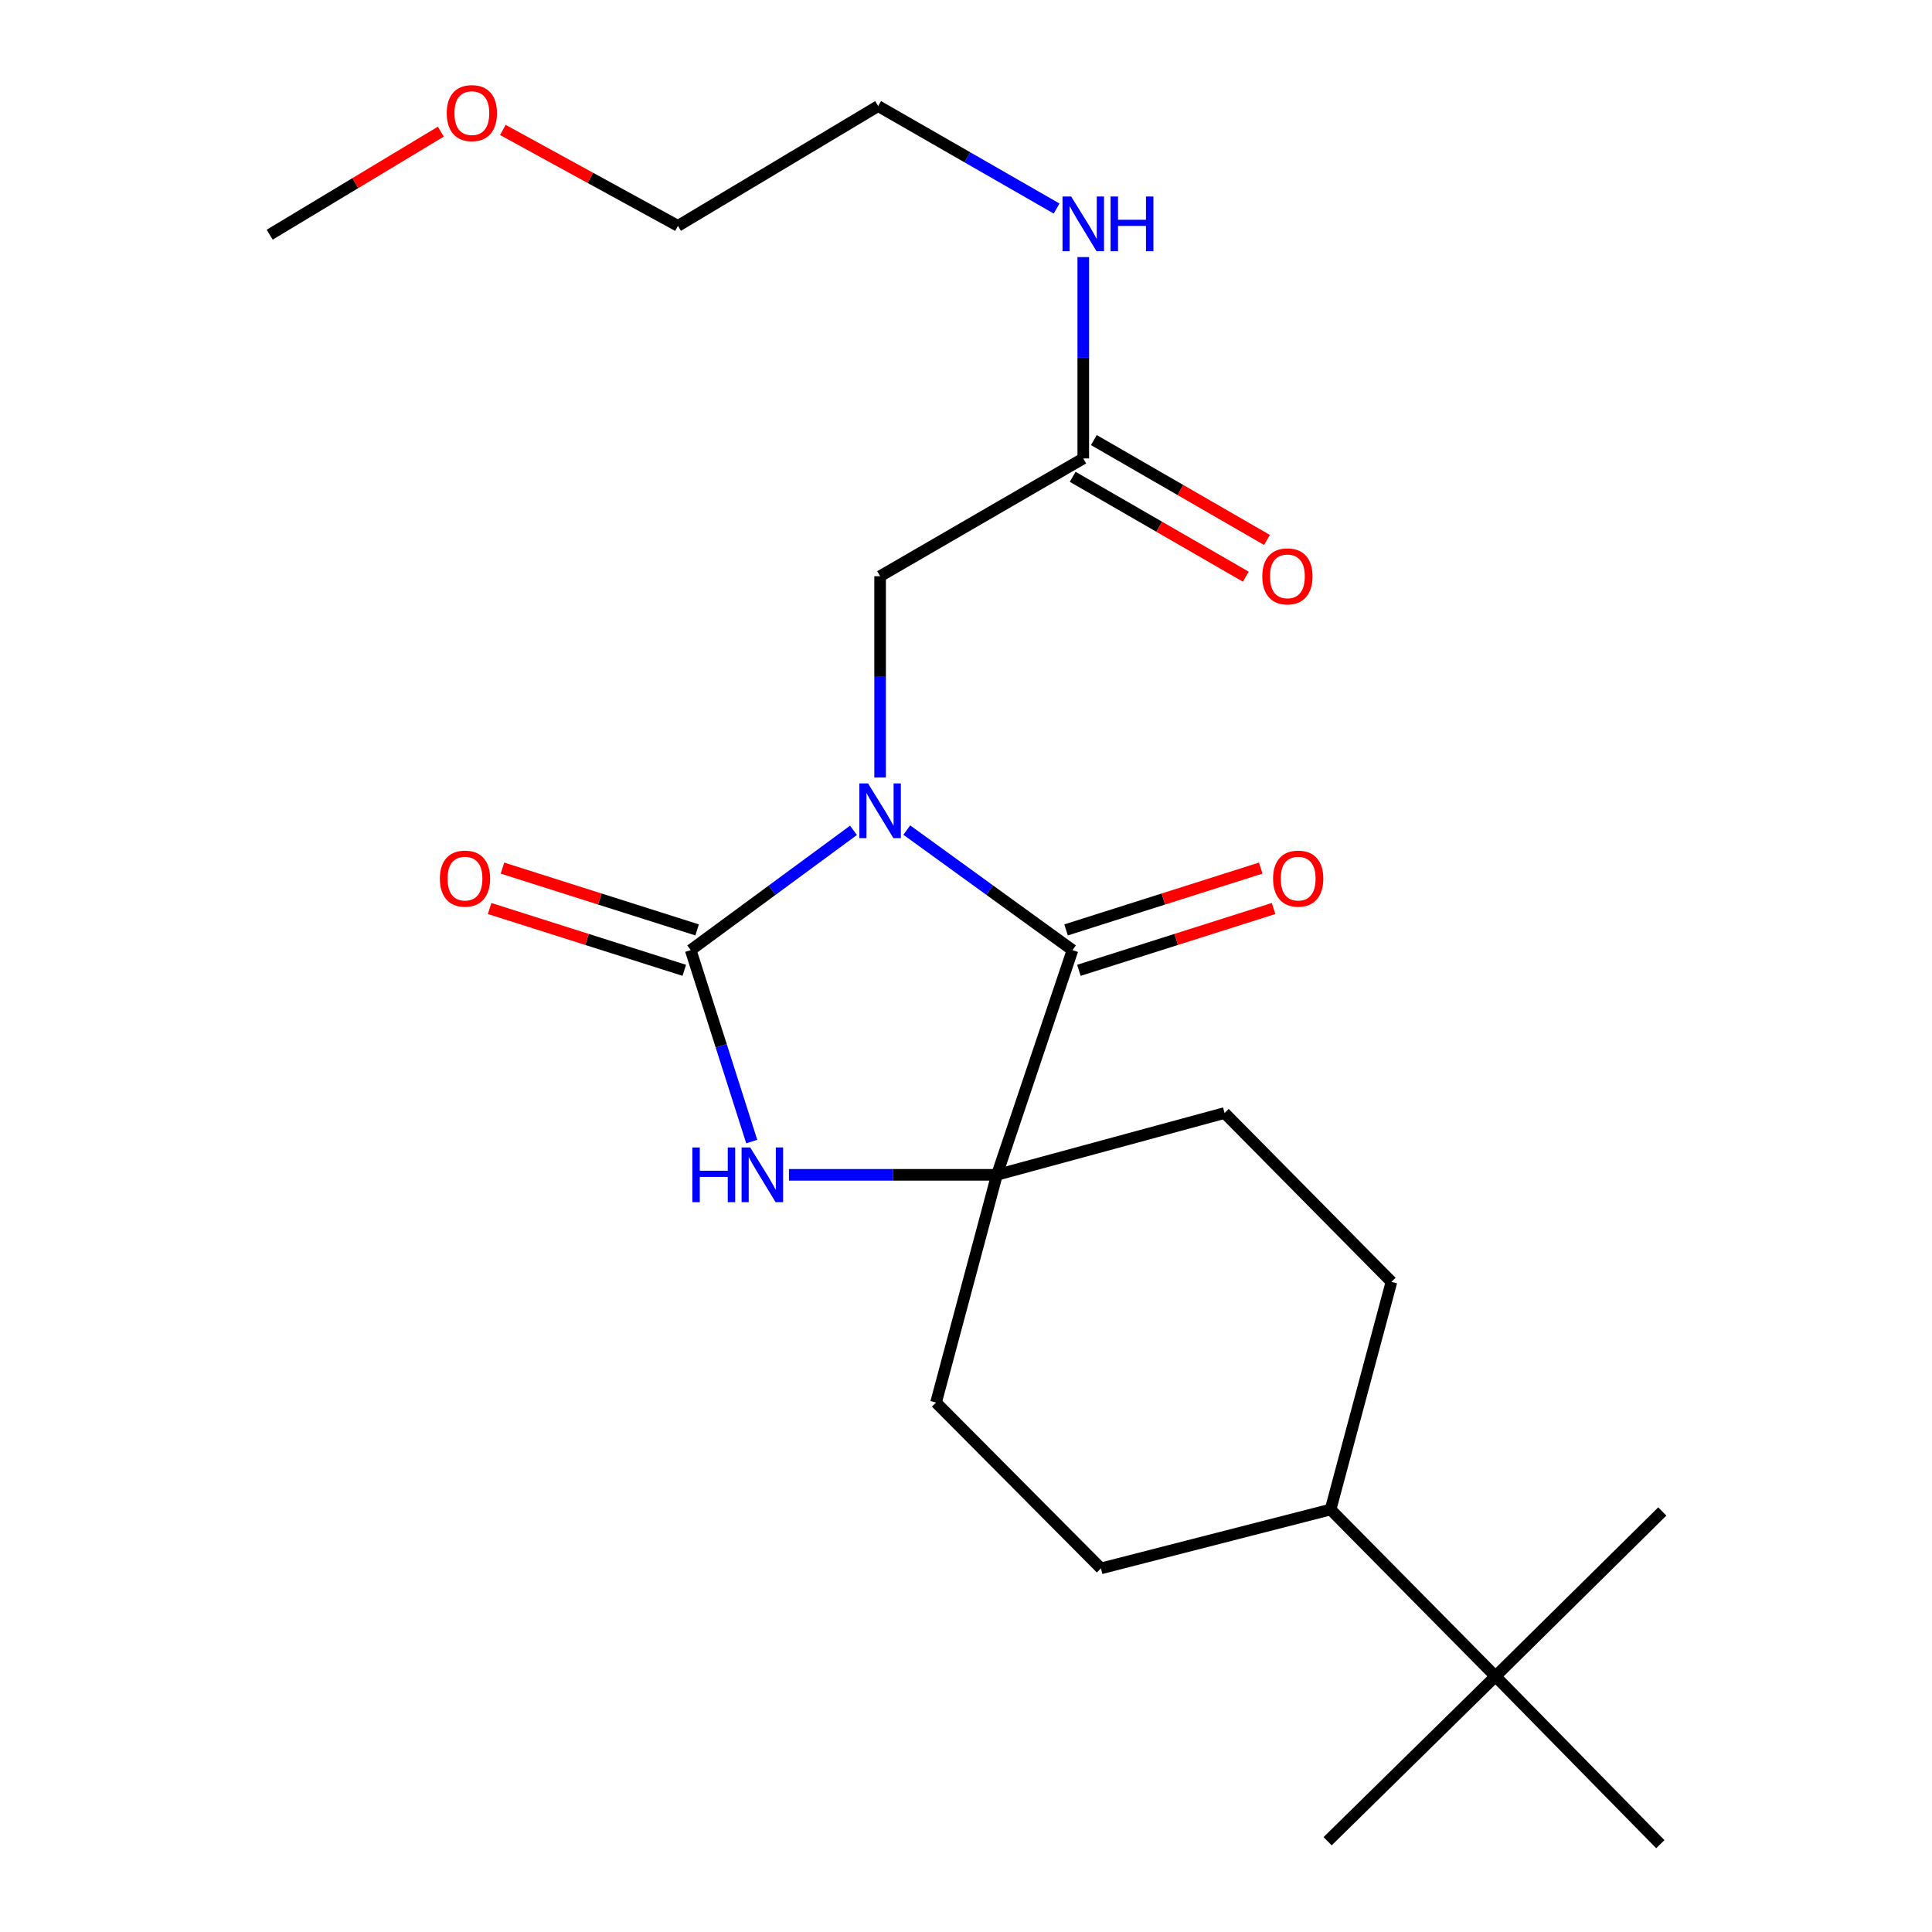 <?xml version='1.0' encoding='iso-8859-1'?>
<svg version='1.1' baseProfile='full'
              xmlns='http://www.w3.org/2000/svg'
                      xmlns:rdkit='http://www.rdkit.org/xml'
                      xmlns:xlink='http://www.w3.org/1999/xlink'
                  xml:space='preserve'
width='1000px' height='1000px' viewBox='0 0 1000 1000'>
<!-- END OF HEADER -->
<rect style='opacity:1.0;fill:#FFFFFF;stroke:none' width='1000' height='1000' x='0' y='0'> </rect>
<path class='bond-0' d='M 441.76,429.784 L 399.633,460.781' style='fill:none;fill-rule:evenodd;stroke:#0000FF;stroke-width:6px;stroke-linecap:butt;stroke-linejoin:miter;stroke-opacity:1' />
<path class='bond-0' d='M 399.633,460.781 L 357.507,491.778' style='fill:none;fill-rule:evenodd;stroke:#000000;stroke-width:6px;stroke-linecap:butt;stroke-linejoin:miter;stroke-opacity:1' />
<path class='bond-1' d='M 469.356,429.649 L 512.236,460.714' style='fill:none;fill-rule:evenodd;stroke:#0000FF;stroke-width:6px;stroke-linecap:butt;stroke-linejoin:miter;stroke-opacity:1' />
<path class='bond-1' d='M 512.236,460.714 L 555.115,491.778' style='fill:none;fill-rule:evenodd;stroke:#000000;stroke-width:6px;stroke-linecap:butt;stroke-linejoin:miter;stroke-opacity:1' />
<path class='bond-4' d='M 455.543,402.447 L 455.543,350.345' style='fill:none;fill-rule:evenodd;stroke:#0000FF;stroke-width:6px;stroke-linecap:butt;stroke-linejoin:miter;stroke-opacity:1' />
<path class='bond-4' d='M 455.543,350.345 L 455.543,298.243' style='fill:none;fill-rule:evenodd;stroke:#000000;stroke-width:6px;stroke-linecap:butt;stroke-linejoin:miter;stroke-opacity:1' />
<path class='bond-2' d='M 357.507,491.778 L 373.304,541.329' style='fill:none;fill-rule:evenodd;stroke:#000000;stroke-width:6px;stroke-linecap:butt;stroke-linejoin:miter;stroke-opacity:1' />
<path class='bond-2' d='M 373.304,541.329 L 389.1,590.88' style='fill:none;fill-rule:evenodd;stroke:#0000FF;stroke-width:6px;stroke-linecap:butt;stroke-linejoin:miter;stroke-opacity:1' />
<path class='bond-6' d='M 360.828,481.319 L 310.447,465.323' style='fill:none;fill-rule:evenodd;stroke:#000000;stroke-width:6px;stroke-linecap:butt;stroke-linejoin:miter;stroke-opacity:1' />
<path class='bond-6' d='M 310.447,465.323 L 260.066,449.327' style='fill:none;fill-rule:evenodd;stroke:#FF0000;stroke-width:6px;stroke-linecap:butt;stroke-linejoin:miter;stroke-opacity:1' />
<path class='bond-6' d='M 354.186,502.238 L 303.805,486.242' style='fill:none;fill-rule:evenodd;stroke:#000000;stroke-width:6px;stroke-linecap:butt;stroke-linejoin:miter;stroke-opacity:1' />
<path class='bond-6' d='M 303.805,486.242 L 253.425,470.246' style='fill:none;fill-rule:evenodd;stroke:#FF0000;stroke-width:6px;stroke-linecap:butt;stroke-linejoin:miter;stroke-opacity:1' />
<path class='bond-3' d='M 555.115,491.778 L 516.01,608.092' style='fill:none;fill-rule:evenodd;stroke:#000000;stroke-width:6px;stroke-linecap:butt;stroke-linejoin:miter;stroke-opacity:1' />
<path class='bond-7' d='M 558.435,502.238 L 608.816,486.242' style='fill:none;fill-rule:evenodd;stroke:#000000;stroke-width:6px;stroke-linecap:butt;stroke-linejoin:miter;stroke-opacity:1' />
<path class='bond-7' d='M 608.816,486.242 L 659.197,470.246' style='fill:none;fill-rule:evenodd;stroke:#FF0000;stroke-width:6px;stroke-linecap:butt;stroke-linejoin:miter;stroke-opacity:1' />
<path class='bond-7' d='M 551.794,481.319 L 602.174,465.323' style='fill:none;fill-rule:evenodd;stroke:#000000;stroke-width:6px;stroke-linecap:butt;stroke-linejoin:miter;stroke-opacity:1' />
<path class='bond-7' d='M 602.174,465.323 L 652.555,449.327' style='fill:none;fill-rule:evenodd;stroke:#FF0000;stroke-width:6px;stroke-linecap:butt;stroke-linejoin:miter;stroke-opacity:1' />
<path class='bond-23' d='M 408.363,608.092 L 462.186,608.092' style='fill:none;fill-rule:evenodd;stroke:#0000FF;stroke-width:6px;stroke-linecap:butt;stroke-linejoin:miter;stroke-opacity:1' />
<path class='bond-23' d='M 462.186,608.092 L 516.01,608.092' style='fill:none;fill-rule:evenodd;stroke:#000000;stroke-width:6px;stroke-linecap:butt;stroke-linejoin:miter;stroke-opacity:1' />
<path class='bond-8' d='M 516.01,608.092 L 484.49,725.954' style='fill:none;fill-rule:evenodd;stroke:#000000;stroke-width:6px;stroke-linecap:butt;stroke-linejoin:miter;stroke-opacity:1' />
<path class='bond-9' d='M 516.01,608.092 L 633.836,576.096' style='fill:none;fill-rule:evenodd;stroke:#000000;stroke-width:6px;stroke-linecap:butt;stroke-linejoin:miter;stroke-opacity:1' />
<path class='bond-5' d='M 455.543,298.243 L 560.699,237.288' style='fill:none;fill-rule:evenodd;stroke:#000000;stroke-width:6px;stroke-linecap:butt;stroke-linejoin:miter;stroke-opacity:1' />
<path class='bond-12' d='M 555.215,246.794 L 600.019,272.642' style='fill:none;fill-rule:evenodd;stroke:#000000;stroke-width:6px;stroke-linecap:butt;stroke-linejoin:miter;stroke-opacity:1' />
<path class='bond-12' d='M 600.019,272.642 L 644.822,298.49' style='fill:none;fill-rule:evenodd;stroke:#FF0000;stroke-width:6px;stroke-linecap:butt;stroke-linejoin:miter;stroke-opacity:1' />
<path class='bond-12' d='M 566.183,227.783 L 610.987,253.631' style='fill:none;fill-rule:evenodd;stroke:#000000;stroke-width:6px;stroke-linecap:butt;stroke-linejoin:miter;stroke-opacity:1' />
<path class='bond-12' d='M 610.987,253.631 L 655.79,279.479' style='fill:none;fill-rule:evenodd;stroke:#FF0000;stroke-width:6px;stroke-linecap:butt;stroke-linejoin:miter;stroke-opacity:1' />
<path class='bond-15' d='M 560.699,237.288 L 560.699,185.175' style='fill:none;fill-rule:evenodd;stroke:#000000;stroke-width:6px;stroke-linecap:butt;stroke-linejoin:miter;stroke-opacity:1' />
<path class='bond-15' d='M 560.699,185.175 L 560.699,133.061' style='fill:none;fill-rule:evenodd;stroke:#0000FF;stroke-width:6px;stroke-linecap:butt;stroke-linejoin:miter;stroke-opacity:1' />
<path class='bond-14' d='M 484.49,725.954 L 569.844,811.796' style='fill:none;fill-rule:evenodd;stroke:#000000;stroke-width:6px;stroke-linecap:butt;stroke-linejoin:miter;stroke-opacity:1' />
<path class='bond-13' d='M 633.836,576.096 L 720.214,663.475' style='fill:none;fill-rule:evenodd;stroke:#000000;stroke-width:6px;stroke-linecap:butt;stroke-linejoin:miter;stroke-opacity:1' />
<path class='bond-10' d='M 774.049,867.655 L 688.706,781.325' style='fill:none;fill-rule:evenodd;stroke:#000000;stroke-width:6px;stroke-linecap:butt;stroke-linejoin:miter;stroke-opacity:1' />
<path class='bond-17' d='M 774.049,867.655 L 859.379,954.545' style='fill:none;fill-rule:evenodd;stroke:#000000;stroke-width:6px;stroke-linecap:butt;stroke-linejoin:miter;stroke-opacity:1' />
<path class='bond-18' d='M 774.049,867.655 L 860.403,782.337' style='fill:none;fill-rule:evenodd;stroke:#000000;stroke-width:6px;stroke-linecap:butt;stroke-linejoin:miter;stroke-opacity:1' />
<path class='bond-19' d='M 774.049,867.655 L 687.182,953.009' style='fill:none;fill-rule:evenodd;stroke:#000000;stroke-width:6px;stroke-linecap:butt;stroke-linejoin:miter;stroke-opacity:1' />
<path class='bond-11' d='M 688.706,781.325 L 720.214,663.475' style='fill:none;fill-rule:evenodd;stroke:#000000;stroke-width:6px;stroke-linecap:butt;stroke-linejoin:miter;stroke-opacity:1' />
<path class='bond-24' d='M 688.706,781.325 L 569.844,811.796' style='fill:none;fill-rule:evenodd;stroke:#000000;stroke-width:6px;stroke-linecap:butt;stroke-linejoin:miter;stroke-opacity:1' />
<path class='bond-20' d='M 546.899,107.942 L 500.715,81.426' style='fill:none;fill-rule:evenodd;stroke:#0000FF;stroke-width:6px;stroke-linecap:butt;stroke-linejoin:miter;stroke-opacity:1' />
<path class='bond-20' d='M 500.715,81.426 L 454.531,54.91' style='fill:none;fill-rule:evenodd;stroke:#000000;stroke-width:6px;stroke-linecap:butt;stroke-linejoin:miter;stroke-opacity:1' />
<path class='bond-16' d='M 260.27,67.257 L 305.59,92.079' style='fill:none;fill-rule:evenodd;stroke:#FF0000;stroke-width:6px;stroke-linecap:butt;stroke-linejoin:miter;stroke-opacity:1' />
<path class='bond-16' d='M 305.59,92.079 L 350.91,116.902' style='fill:none;fill-rule:evenodd;stroke:#000000;stroke-width:6px;stroke-linecap:butt;stroke-linejoin:miter;stroke-opacity:1' />
<path class='bond-22' d='M 228.176,68.137 L 183.887,94.806' style='fill:none;fill-rule:evenodd;stroke:#FF0000;stroke-width:6px;stroke-linecap:butt;stroke-linejoin:miter;stroke-opacity:1' />
<path class='bond-22' d='M 183.887,94.806 L 139.597,121.475' style='fill:none;fill-rule:evenodd;stroke:#000000;stroke-width:6px;stroke-linecap:butt;stroke-linejoin:miter;stroke-opacity:1' />
<path class='bond-21' d='M 454.531,54.91 L 350.91,116.902' style='fill:none;fill-rule:evenodd;stroke:#000000;stroke-width:6px;stroke-linecap:butt;stroke-linejoin:miter;stroke-opacity:1' />
<path  class='atom-0' d='M 449.283 405.482
L 458.563 420.482
Q 459.483 421.962, 460.963 424.642
Q 462.443 427.322, 462.523 427.482
L 462.523 405.482
L 466.283 405.482
L 466.283 433.802
L 462.403 433.802
L 452.443 417.402
Q 451.283 415.482, 450.043 413.282
Q 448.843 411.082, 448.483 410.402
L 448.483 433.802
L 444.803 433.802
L 444.803 405.482
L 449.283 405.482
' fill='#0000FF'/>
<path  class='atom-3' d='M 358.367 593.932
L 362.207 593.932
L 362.207 605.972
L 376.687 605.972
L 376.687 593.932
L 380.527 593.932
L 380.527 622.252
L 376.687 622.252
L 376.687 609.172
L 362.207 609.172
L 362.207 622.252
L 358.367 622.252
L 358.367 593.932
' fill='#0000FF'/>
<path  class='atom-3' d='M 388.327 593.932
L 397.607 608.932
Q 398.527 610.412, 400.007 613.092
Q 401.487 615.772, 401.567 615.932
L 401.567 593.932
L 405.327 593.932
L 405.327 622.252
L 401.447 622.252
L 391.487 605.852
Q 390.327 603.932, 389.087 601.732
Q 387.887 599.532, 387.527 598.852
L 387.527 622.252
L 383.847 622.252
L 383.847 593.932
L 388.327 593.932
' fill='#0000FF'/>
<path  class='atom-7' d='M 227.681 454.766
Q 227.681 447.966, 231.041 444.166
Q 234.401 440.366, 240.681 440.366
Q 246.961 440.366, 250.321 444.166
Q 253.681 447.966, 253.681 454.766
Q 253.681 461.646, 250.281 465.566
Q 246.881 469.446, 240.681 469.446
Q 234.441 469.446, 231.041 465.566
Q 227.681 461.686, 227.681 454.766
M 240.681 466.246
Q 245.001 466.246, 247.321 463.366
Q 249.681 460.446, 249.681 454.766
Q 249.681 449.206, 247.321 446.406
Q 245.001 443.566, 240.681 443.566
Q 236.361 443.566, 234.001 446.366
Q 231.681 449.166, 231.681 454.766
Q 231.681 460.486, 234.001 463.366
Q 236.361 466.246, 240.681 466.246
' fill='#FF0000'/>
<path  class='atom-8' d='M 658.94 454.766
Q 658.94 447.966, 662.3 444.166
Q 665.66 440.366, 671.94 440.366
Q 678.22 440.366, 681.58 444.166
Q 684.94 447.966, 684.94 454.766
Q 684.94 461.646, 681.54 465.566
Q 678.14 469.446, 671.94 469.446
Q 665.7 469.446, 662.3 465.566
Q 658.94 461.686, 658.94 454.766
M 671.94 466.246
Q 676.26 466.246, 678.58 463.366
Q 680.94 460.446, 680.94 454.766
Q 680.94 449.206, 678.58 446.406
Q 676.26 443.566, 671.94 443.566
Q 667.62 443.566, 665.26 446.366
Q 662.94 449.166, 662.94 454.766
Q 662.94 460.486, 665.26 463.366
Q 667.62 466.246, 671.94 466.246
' fill='#FF0000'/>
<path  class='atom-13' d='M 653.356 298.323
Q 653.356 291.523, 656.716 287.723
Q 660.076 283.923, 666.356 283.923
Q 672.636 283.923, 675.996 287.723
Q 679.356 291.523, 679.356 298.323
Q 679.356 305.203, 675.956 309.123
Q 672.556 313.003, 666.356 313.003
Q 660.116 313.003, 656.716 309.123
Q 653.356 305.243, 653.356 298.323
M 666.356 309.803
Q 670.676 309.803, 672.996 306.923
Q 675.356 304.003, 675.356 298.323
Q 675.356 292.763, 672.996 289.963
Q 670.676 287.123, 666.356 287.123
Q 662.036 287.123, 659.676 289.923
Q 657.356 292.723, 657.356 298.323
Q 657.356 304.043, 659.676 306.923
Q 662.036 309.803, 666.356 309.803
' fill='#FF0000'/>
<path  class='atom-16' d='M 554.439 101.706
L 563.719 116.706
Q 564.639 118.186, 566.119 120.866
Q 567.599 123.546, 567.679 123.706
L 567.679 101.706
L 571.439 101.706
L 571.439 130.026
L 567.559 130.026
L 557.599 113.626
Q 556.439 111.706, 555.199 109.506
Q 553.999 107.306, 553.639 106.626
L 553.639 130.026
L 549.959 130.026
L 549.959 101.706
L 554.439 101.706
' fill='#0000FF'/>
<path  class='atom-16' d='M 574.839 101.706
L 578.679 101.706
L 578.679 113.746
L 593.159 113.746
L 593.159 101.706
L 596.999 101.706
L 596.999 130.026
L 593.159 130.026
L 593.159 116.946
L 578.679 116.946
L 578.679 130.026
L 574.839 130.026
L 574.839 101.706
' fill='#0000FF'/>
<path  class='atom-17' d='M 231.23 58.551
Q 231.23 51.751, 234.59 47.951
Q 237.95 44.151, 244.23 44.151
Q 250.51 44.151, 253.87 47.951
Q 257.23 51.751, 257.23 58.551
Q 257.23 65.431, 253.83 69.351
Q 250.43 73.231, 244.23 73.231
Q 237.99 73.231, 234.59 69.351
Q 231.23 65.471, 231.23 58.551
M 244.23 70.031
Q 248.55 70.031, 250.87 67.151
Q 253.23 64.231, 253.23 58.551
Q 253.23 52.991, 250.87 50.191
Q 248.55 47.351, 244.23 47.351
Q 239.91 47.351, 237.55 50.151
Q 235.23 52.951, 235.23 58.551
Q 235.23 64.271, 237.55 67.151
Q 239.91 70.031, 244.23 70.031
' fill='#FF0000'/>
</svg>
